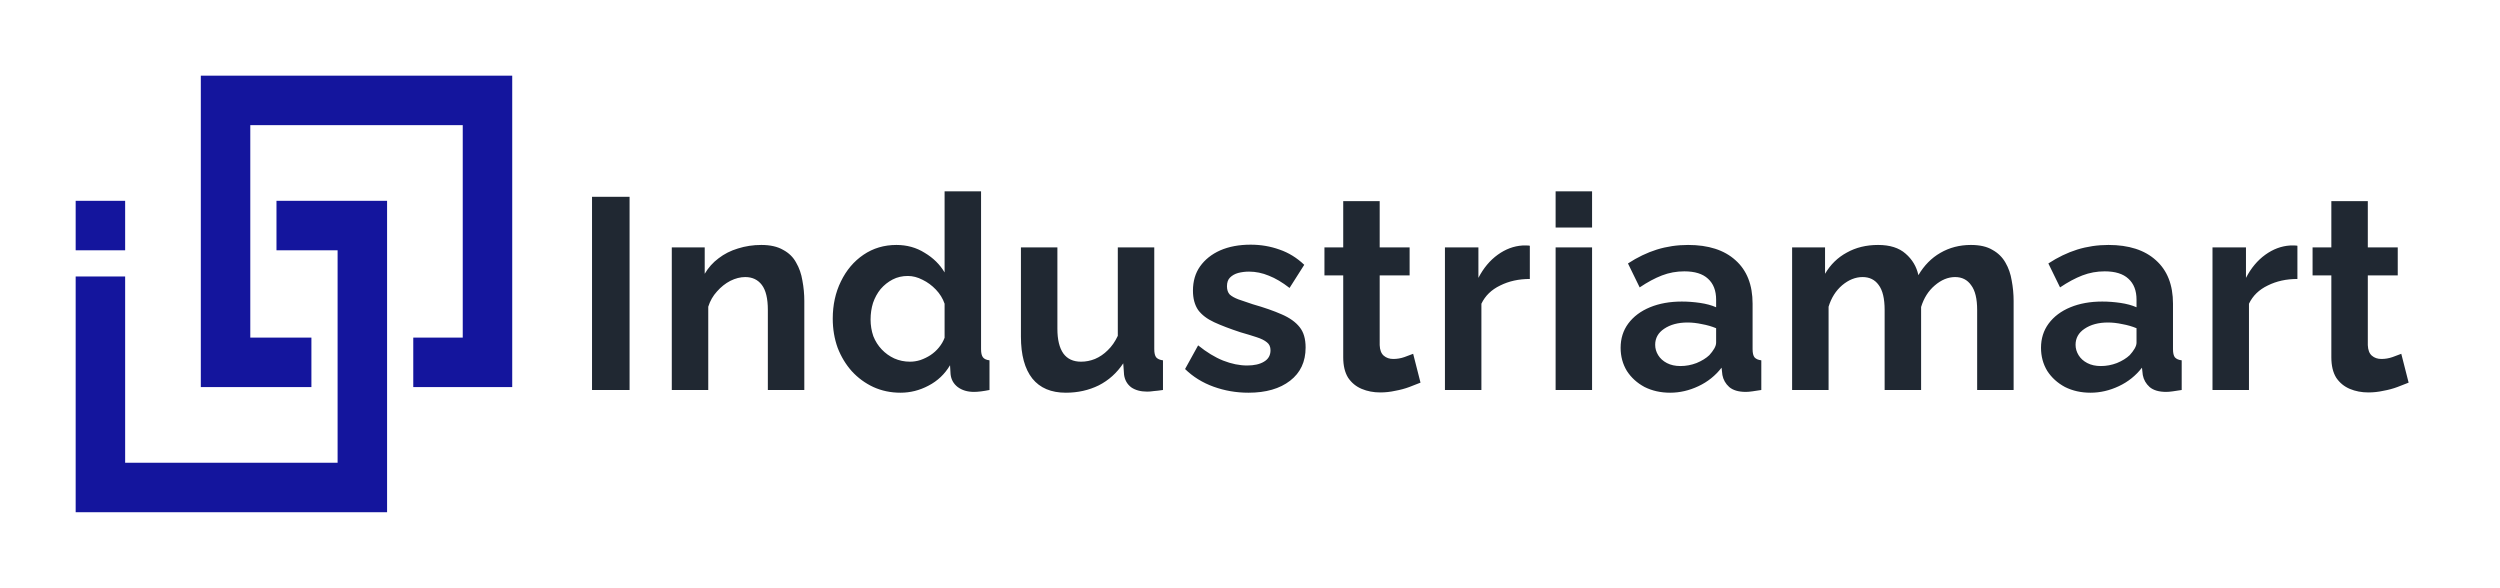 <svg width="1718" height="404" viewBox="0 0 1718 404" fill="none" xmlns="http://www.w3.org/2000/svg">
<path d="M406.838 268V135.23H432.644V268H406.838ZM552.723 268H527.665V213.022C527.665 205.168 526.294 199.433 523.551 195.818C520.808 192.203 517.006 190.395 512.144 190.395C508.778 190.395 505.35 191.268 501.859 193.013C498.493 194.758 495.439 197.189 492.696 200.306C489.953 203.298 487.959 206.789 486.712 210.778V268H461.654V170.012H484.281V188.151C486.774 183.912 489.953 180.359 493.818 177.492C497.683 174.5 502.108 172.256 507.095 170.76C512.206 169.139 517.567 168.329 523.177 168.329C529.286 168.329 534.272 169.451 538.137 171.695C542.126 173.814 545.118 176.744 547.113 180.484C549.232 184.099 550.666 188.213 551.414 192.826C552.287 197.439 552.723 202.114 552.723 206.851V268ZM572.267 219.006C572.267 209.531 574.137 200.992 577.877 193.387C581.617 185.658 586.791 179.549 593.398 175.061C600.006 170.573 607.548 168.329 616.025 168.329C623.256 168.329 629.739 170.137 635.473 173.752C641.333 177.243 645.883 181.731 649.124 187.216V131.49H674.182V239.95C674.182 242.568 674.619 244.438 675.491 245.56C676.364 246.682 677.86 247.368 679.979 247.617V268C675.616 268.873 672.063 269.309 669.32 269.309C664.832 269.309 661.092 268.187 658.1 265.943C655.233 263.699 653.612 260.769 653.238 257.154L652.864 250.983C649.249 257.092 644.325 261.767 638.091 265.008C631.983 268.249 625.562 269.87 618.83 269.87C612.098 269.87 605.865 268.561 600.13 265.943C594.52 263.325 589.596 259.71 585.357 255.097C581.243 250.484 578.002 245.124 575.633 239.015C573.389 232.782 572.267 226.112 572.267 219.006ZM649.124 232.096V208.721C647.878 205.106 645.883 201.864 643.14 198.997C640.398 196.13 637.343 193.886 633.977 192.265C630.611 190.52 627.245 189.647 623.879 189.647C620.015 189.647 616.524 190.457 613.407 192.078C610.291 193.699 607.548 195.88 605.179 198.623C602.935 201.366 601.19 204.545 599.943 208.16C598.821 211.775 598.26 215.578 598.26 219.567C598.26 223.556 598.884 227.359 600.13 230.974C601.502 234.465 603.434 237.519 605.927 240.137C608.421 242.755 611.288 244.812 614.529 246.308C617.895 247.804 621.511 248.552 625.375 248.552C627.744 248.552 630.113 248.178 632.481 247.43C634.975 246.557 637.281 245.435 639.4 244.064C641.644 242.568 643.577 240.823 645.197 238.828C646.943 236.709 648.252 234.465 649.124 232.096ZM701.584 231.348V170.012H726.642V225.925C726.642 233.405 728.013 239.077 730.756 242.942C733.498 246.682 737.55 248.552 742.911 248.552C746.152 248.552 749.331 247.929 752.448 246.682C755.689 245.311 758.619 243.316 761.237 240.698C763.979 238.08 766.286 234.776 768.156 230.787V170.012H793.214V239.95C793.214 242.568 793.65 244.438 794.523 245.56C795.52 246.682 797.078 247.368 799.198 247.617V268C796.704 268.374 794.585 268.623 792.84 268.748C791.219 268.997 789.723 269.122 788.352 269.122C783.864 269.122 780.186 268.125 777.319 266.13C774.576 264.011 772.955 261.143 772.457 257.528L771.896 249.674C767.532 256.281 761.922 261.33 755.066 264.821C748.209 268.187 740.667 269.87 732.439 269.87C722.341 269.87 714.674 266.629 709.438 260.146C704.202 253.539 701.584 243.939 701.584 231.348ZM857.946 269.87C849.594 269.87 841.615 268.499 834.01 265.756C826.406 263.013 819.861 258.962 814.375 253.601L823.351 237.332C829.211 242.069 834.945 245.56 840.555 247.804C846.29 250.048 851.775 251.17 857.011 251.17C861.873 251.17 865.738 250.297 868.605 248.552C871.597 246.807 873.093 244.189 873.093 240.698C873.093 238.329 872.283 236.522 870.662 235.275C869.042 233.904 866.673 232.719 863.556 231.722C860.564 230.725 856.887 229.603 852.523 228.356C845.293 225.987 839.246 223.681 834.384 221.437C829.522 219.193 825.845 216.388 823.351 213.022C820.983 209.531 819.798 205.106 819.798 199.745C819.798 193.262 821.419 187.715 824.66 183.102C828.026 178.365 832.639 174.687 838.498 172.069C844.482 169.451 851.464 168.142 859.442 168.142C866.424 168.142 873.031 169.264 879.264 171.508C885.498 173.627 891.17 177.118 896.281 181.98L886.183 197.875C881.197 194.01 876.459 191.205 871.971 189.46C867.483 187.59 862.933 186.655 858.32 186.655C855.702 186.655 853.209 186.967 850.84 187.59C848.596 188.213 846.726 189.273 845.23 190.769C843.859 192.14 843.173 194.135 843.173 196.753C843.173 199.122 843.797 200.992 845.043 202.363C846.415 203.61 848.409 204.732 851.027 205.729C853.77 206.726 857.074 207.848 860.938 209.095C868.792 211.339 875.4 213.645 880.76 216.014C886.246 218.383 890.36 221.312 893.102 224.803C895.845 228.169 897.216 232.844 897.216 238.828C897.216 248.552 893.663 256.157 886.557 261.642C879.451 267.127 869.914 269.87 857.946 269.87ZM976.17 262.951C974.05 263.824 971.495 264.821 968.503 265.943C965.511 267.065 962.269 267.938 958.779 268.561C955.413 269.309 951.984 269.683 948.494 269.683C943.881 269.683 939.642 268.873 935.778 267.252C931.913 265.631 928.796 263.076 926.428 259.585C924.184 255.97 923.062 251.295 923.062 245.56V189.273H910.159V170.012H923.062V138.222H948.12V170.012H968.69V189.273H948.12V237.145C948.244 240.511 949.179 242.942 950.925 244.438C952.67 245.934 954.852 246.682 957.47 246.682C960.088 246.682 962.643 246.246 965.137 245.373C967.63 244.5 969.625 243.752 971.121 243.129L976.17 262.951ZM1051.3 191.704C1043.7 191.704 1036.91 193.2 1030.92 196.192C1024.94 199.059 1020.64 203.236 1018.02 208.721V268H992.96V170.012H1015.96V190.956C1019.45 184.224 1023.88 178.926 1029.24 175.061C1034.6 171.196 1040.27 169.077 1046.26 168.703C1047.63 168.703 1048.69 168.703 1049.43 168.703C1050.18 168.703 1050.81 168.765 1051.3 168.89V191.704ZM1069.02 268V170.012H1094.07V268H1069.02ZM1069.02 156.361V131.49H1094.07V156.361H1069.02ZM1113.69 239.015C1113.69 232.657 1115.43 227.109 1118.92 222.372C1122.54 217.51 1127.53 213.77 1133.88 211.152C1140.24 208.534 1147.53 207.225 1155.76 207.225C1159.88 207.225 1164.05 207.537 1168.29 208.16C1172.53 208.783 1176.21 209.781 1179.32 211.152V205.916C1179.32 199.683 1177.45 194.883 1173.71 191.517C1170.1 188.151 1164.68 186.468 1157.45 186.468C1152.09 186.468 1146.97 187.403 1142.11 189.273C1137.25 191.143 1132.14 193.886 1126.78 197.501L1118.74 181.045C1125.22 176.806 1131.83 173.627 1138.56 171.508C1145.42 169.389 1152.58 168.329 1160.06 168.329C1174.03 168.329 1184.87 171.82 1192.6 178.801C1200.46 185.782 1204.38 195.756 1204.38 208.721V239.95C1204.38 242.568 1204.82 244.438 1205.69 245.56C1206.69 246.682 1208.25 247.368 1210.37 247.617V268C1208.12 268.374 1206.07 268.686 1204.2 268.935C1202.45 269.184 1200.95 269.309 1199.71 269.309C1194.72 269.309 1190.92 268.187 1188.3 265.943C1185.81 263.699 1184.25 260.956 1183.63 257.715L1183.06 252.666C1178.83 258.151 1173.53 262.39 1167.17 265.382C1160.81 268.374 1154.33 269.87 1147.72 269.87C1141.24 269.87 1135.38 268.561 1130.14 265.943C1125.03 263.2 1120.98 259.523 1117.99 254.91C1115.12 250.173 1113.69 244.874 1113.69 239.015ZM1174.65 244.064C1176.02 242.568 1177.14 241.072 1178.02 239.576C1178.89 238.08 1179.32 236.709 1179.32 235.462V225.551C1176.33 224.304 1173.09 223.369 1169.6 222.746C1166.11 221.998 1162.81 221.624 1159.69 221.624C1153.21 221.624 1147.85 223.058 1143.61 225.925C1139.49 228.668 1137.44 232.345 1137.44 236.958C1137.44 239.451 1138.12 241.82 1139.49 244.064C1140.87 246.308 1142.86 248.116 1145.48 249.487C1148.1 250.858 1151.21 251.544 1154.83 251.544C1158.57 251.544 1162.25 250.858 1165.86 249.487C1169.48 247.991 1172.41 246.183 1174.65 244.064ZM1383.76 268H1358.7V213.022C1358.7 205.293 1357.33 199.62 1354.58 196.005C1351.97 192.265 1348.29 190.395 1343.55 190.395C1338.69 190.395 1334.01 192.327 1329.53 196.192C1325.16 199.932 1322.05 204.856 1320.18 210.965V268H1295.12V213.022C1295.12 205.168 1293.75 199.433 1291 195.818C1288.39 192.203 1284.71 190.395 1279.97 190.395C1275.11 190.395 1270.43 192.265 1265.95 196.005C1261.58 199.745 1258.47 204.669 1256.6 210.778V268H1231.54V170.012H1254.17V188.151C1257.91 181.793 1262.89 176.931 1269.13 173.565C1275.36 170.074 1282.53 168.329 1290.63 168.329C1298.73 168.329 1305.03 170.324 1309.52 174.313C1314.13 178.302 1317.06 183.227 1318.31 189.086C1322.3 182.354 1327.34 177.243 1333.45 173.752C1339.69 170.137 1346.67 168.329 1354.4 168.329C1360.51 168.329 1365.43 169.451 1369.17 171.695C1373.04 173.814 1376.03 176.744 1378.15 180.484C1380.27 184.099 1381.7 188.213 1382.45 192.826C1383.32 197.439 1383.76 202.114 1383.76 206.851V268ZM1402.58 239.015C1402.58 232.657 1404.33 227.109 1407.82 222.372C1411.43 217.51 1416.42 213.77 1422.78 211.152C1429.13 208.534 1436.43 207.225 1444.66 207.225C1448.77 207.225 1452.95 207.537 1457.18 208.16C1461.42 208.783 1465.1 209.781 1468.22 211.152V205.916C1468.22 199.683 1466.35 194.883 1462.61 191.517C1458.99 188.151 1453.57 186.468 1446.34 186.468C1440.98 186.468 1435.87 187.403 1431 189.273C1426.14 191.143 1421.03 193.886 1415.67 197.501L1407.63 181.045C1414.11 176.806 1420.72 173.627 1427.45 171.508C1434.31 169.389 1441.48 168.329 1448.96 168.329C1462.92 168.329 1473.77 171.82 1481.49 178.801C1489.35 185.782 1493.28 195.756 1493.28 208.721V239.95C1493.28 242.568 1493.71 244.438 1494.58 245.56C1495.58 246.682 1497.14 247.368 1499.26 247.617V268C1497.02 268.374 1494.96 268.686 1493.09 268.935C1491.34 269.184 1489.85 269.309 1488.6 269.309C1483.61 269.309 1479.81 268.187 1477.19 265.943C1474.7 263.699 1473.14 260.956 1472.52 257.715L1471.96 252.666C1467.72 258.151 1462.42 262.39 1456.06 265.382C1449.7 268.374 1443.22 269.87 1436.61 269.87C1430.13 269.87 1424.27 268.561 1419.04 265.943C1413.93 263.2 1409.87 259.523 1406.88 254.91C1404.01 250.173 1402.58 244.874 1402.58 239.015ZM1463.54 244.064C1464.91 242.568 1466.04 241.072 1466.91 239.576C1467.78 238.08 1468.22 236.709 1468.22 235.462V225.551C1465.23 224.304 1461.98 223.369 1458.49 222.746C1455 221.998 1451.7 221.624 1448.58 221.624C1442.1 221.624 1436.74 223.058 1432.5 225.925C1428.39 228.668 1426.33 232.345 1426.33 236.958C1426.33 239.451 1427.02 241.82 1428.39 244.064C1429.76 246.308 1431.75 248.116 1434.37 249.487C1436.99 250.858 1440.11 251.544 1443.72 251.544C1447.46 251.544 1451.14 250.858 1454.75 249.487C1458.37 247.991 1461.3 246.183 1463.54 244.064ZM1578.78 191.704C1571.17 191.704 1564.38 193.2 1558.39 196.192C1552.41 199.059 1548.11 203.236 1545.49 208.721V268H1520.43V170.012H1543.43V190.956C1546.92 184.224 1551.35 178.926 1556.71 175.061C1562.07 171.196 1567.74 169.077 1573.73 168.703C1575.1 168.703 1576.16 168.703 1576.91 168.703C1577.65 168.703 1578.28 168.765 1578.78 168.89V191.704ZM1655.21 262.951C1653.09 263.824 1650.53 264.821 1647.54 265.943C1644.55 267.065 1641.31 267.938 1637.82 268.561C1634.45 269.309 1631.02 269.683 1627.53 269.683C1622.92 269.683 1618.68 268.873 1614.81 267.252C1610.95 265.631 1607.83 263.076 1605.46 259.585C1603.22 255.97 1602.1 251.295 1602.1 245.56V189.273H1589.2V170.012H1602.1V138.222H1627.16V170.012H1647.73V189.273H1627.16V237.145C1627.28 240.511 1628.22 242.942 1629.96 244.438C1631.71 245.934 1633.89 246.682 1636.51 246.682C1639.12 246.682 1641.68 246.246 1644.17 245.373C1646.67 244.5 1648.66 243.752 1650.16 243.129L1655.21 262.951Z" fill="#202832"/>
<path d="M69 190L69 335H249V155L190 155" stroke="#14159D" stroke-width="34"/>
<path d="M214 249L155 249V69H335V249L284 249" stroke="#14159D" stroke-width="34"/>
<rect x="52" y="138" width="34" height="34" fill="#14159D"/>
</svg>
